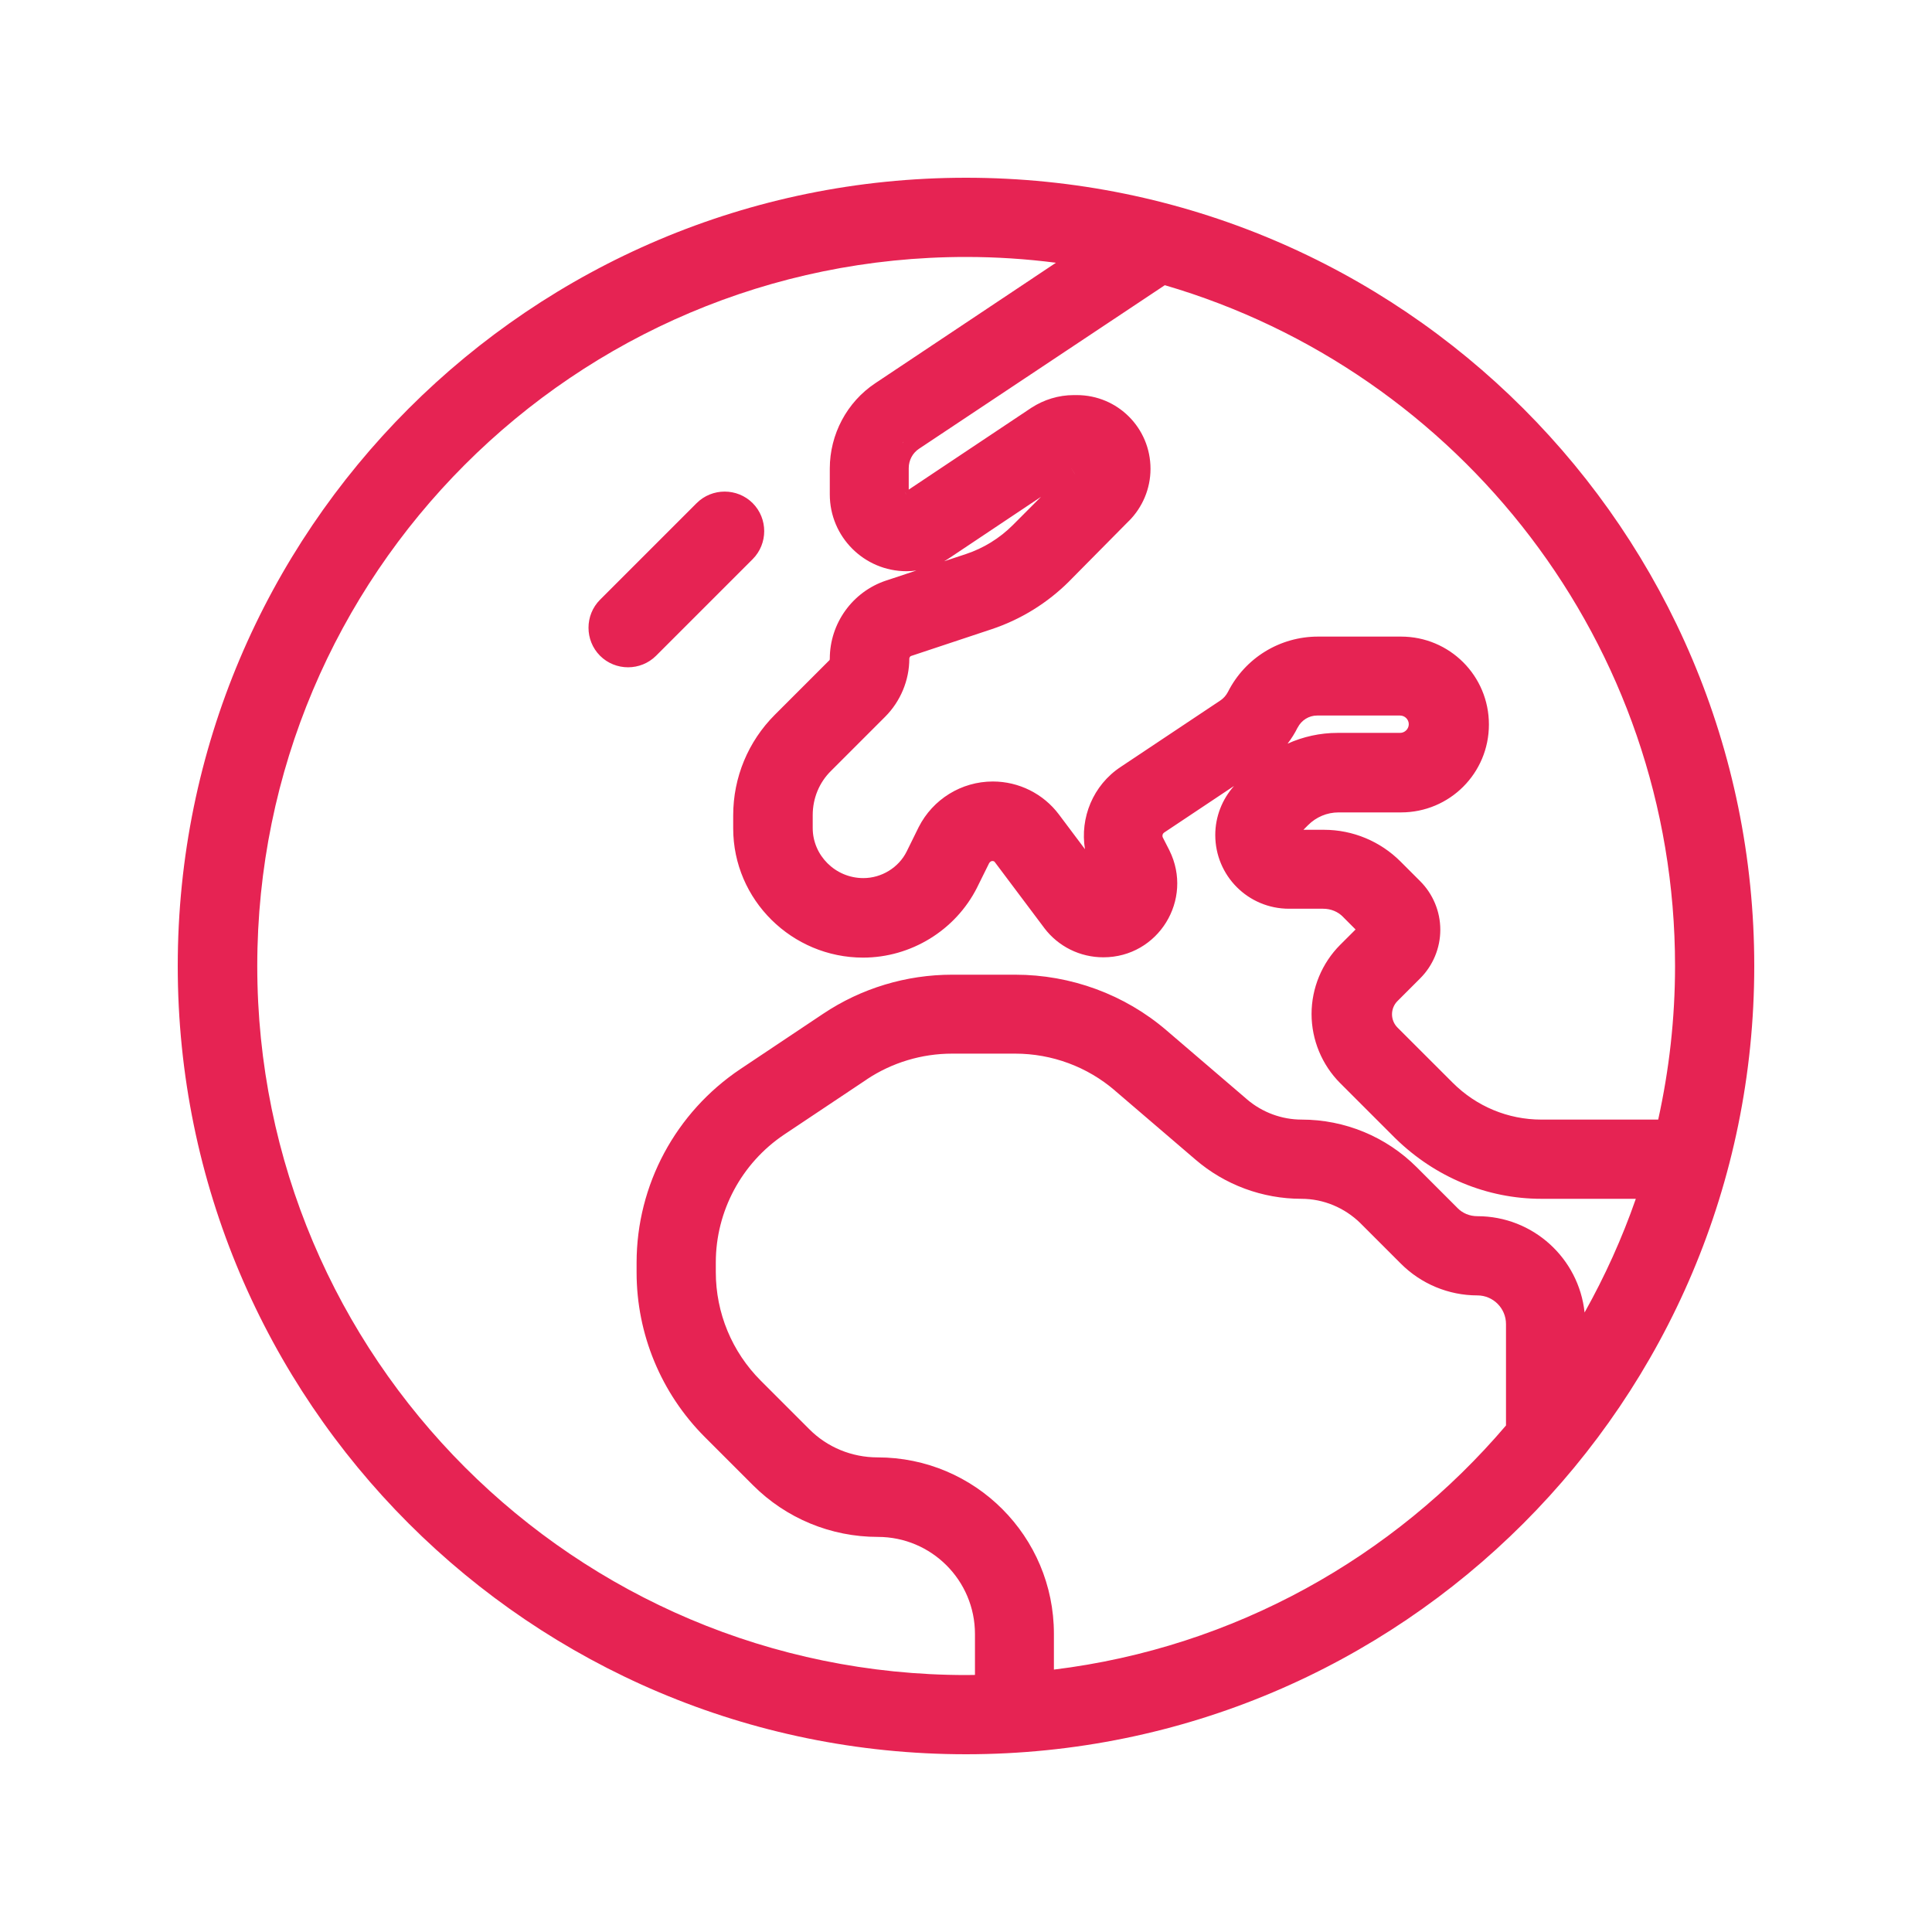 <svg width="50" height="50" viewBox="0 0 50 50" fill="none" xmlns="http://www.w3.org/2000/svg">
<path d="M25 4.6C36.268 4.6 45.4 13.732 45.4 25C45.4 36.268 36.268 45.4 25 45.4C13.732 45.4 4.6 36.268 4.6 25C4.6 13.732 13.732 4.6 25 4.6ZM24.336 43.736C24.559 43.744 24.783 43.75 25.008 43.75C24.783 43.75 24.559 43.744 24.336 43.736ZM25 6.65C14.87 6.65 6.658 14.869 6.658 25C6.658 35.131 14.877 43.35 25.008 43.35C25.084 43.35 25.159 43.347 25.232 43.347V42.289C25.232 40.901 24.107 39.775 22.719 39.775C21.503 39.775 20.347 39.296 19.49 38.44L18.24 37.19C17.111 36.06 16.475 34.528 16.475 32.93V32.68C16.475 30.662 17.489 28.787 19.161 27.667L21.302 26.237C22.29 25.576 23.453 25.225 24.641 25.225H26.273C27.711 25.225 29.108 25.735 30.197 26.673L32.276 28.454H32.275C32.672 28.791 33.174 28.975 33.688 28.975C34.801 28.975 35.872 29.415 36.666 30.209L37.713 31.256L37.718 31.262C37.85 31.398 38.033 31.475 38.234 31.475C39.675 31.475 40.86 32.566 41.009 33.967C41.533 33.032 41.979 32.049 42.335 31.025H39.891C38.486 31.025 37.144 30.466 36.119 29.466L36.115 29.463L34.685 28.033C34.212 27.56 33.943 26.911 33.943 26.242C33.943 25.573 34.212 24.924 34.685 24.451L35.082 24.055L34.764 23.736L34.759 23.73C34.627 23.594 34.443 23.518 34.242 23.518H33.359C32.303 23.518 31.451 22.666 31.451 21.609C31.451 21.134 31.63 20.686 31.936 20.341L30.126 21.548L30.102 21.572C30.095 21.582 30.09 21.594 30.087 21.606C30.081 21.63 30.083 21.651 30.091 21.669L30.263 22.005L30.265 22.01C30.895 23.282 29.979 24.775 28.555 24.775C27.954 24.775 27.39 24.499 27.024 24.015V24.014L25.751 22.318L25.745 22.311L25.74 22.305C25.739 22.302 25.735 22.297 25.725 22.292C25.714 22.287 25.698 22.283 25.68 22.283C25.659 22.283 25.619 22.3 25.597 22.342L25.288 22.966L25.287 22.969C24.726 24.081 23.571 24.783 22.336 24.783C20.502 24.783 18.975 23.295 18.975 21.438V21.102C18.975 20.12 19.361 19.19 20.053 18.498L21.451 17.1L21.458 17.094L21.464 17.088H21.465L21.466 17.086C21.467 17.084 21.468 17.082 21.47 17.079C21.473 17.071 21.475 17.06 21.475 17.047C21.475 16.134 22.061 15.316 22.928 15.026H22.929L23.716 14.765C23.632 14.776 23.547 14.783 23.461 14.783C22.365 14.783 21.475 13.893 21.475 12.797V12.125C21.475 11.244 21.915 10.407 22.653 9.917L27.328 6.8C26.566 6.702 25.789 6.65 25 6.65ZM21.827 43.48C22.249 43.552 22.676 43.611 23.107 43.654C22.676 43.611 22.249 43.552 21.827 43.48ZM24.641 27.268C23.853 27.268 23.085 27.5 22.432 27.934L22.433 27.935L20.292 29.364C19.192 30.103 18.525 31.346 18.525 32.672V32.922C18.525 33.98 18.944 34.987 19.689 35.732L20.941 36.984C21.404 37.453 22.042 37.717 22.711 37.717C25.237 37.717 27.275 39.764 27.275 42.281V43.209C31.945 42.636 36.071 40.303 38.975 36.891V34.266C38.975 33.86 38.645 33.525 38.234 33.525C37.486 33.525 36.775 33.224 36.256 32.705L35.209 31.658V31.657C34.797 31.254 34.25 31.025 33.68 31.025C32.67 31.025 31.695 30.663 30.935 30.007L28.856 28.226V28.225C28.14 27.608 27.224 27.268 26.273 27.268H24.641ZM7.362 31.352C7.402 31.463 7.444 31.574 7.486 31.684C7.444 31.574 7.402 31.463 7.362 31.352ZM23.784 11.614C23.616 11.726 23.518 11.913 23.518 12.117V12.671L26.685 10.558L26.689 10.555C27.016 10.343 27.396 10.225 27.789 10.225H27.867C28.924 10.225 29.775 11.076 29.775 12.133C29.775 12.648 29.567 13.132 29.213 13.486L29.212 13.485L27.675 15.039L27.674 15.041C27.106 15.608 26.42 16.032 25.658 16.286H25.657L23.587 16.974L23.583 16.975C23.572 16.978 23.558 16.986 23.548 17.001C23.537 17.016 23.533 17.032 23.533 17.047C23.533 17.608 23.302 18.155 22.908 18.549L21.507 19.95C21.203 20.248 21.033 20.659 21.033 21.094V21.43C21.033 22.136 21.617 22.725 22.344 22.725C22.818 22.725 23.258 22.451 23.463 22.04L23.774 21.409L23.776 21.405C24.141 20.686 24.879 20.225 25.695 20.225C26.368 20.225 27.003 20.542 27.406 21.08L28.079 21.977C27.946 21.167 28.285 20.321 29.006 19.846L31.583 18.128C31.665 18.073 31.73 18 31.779 17.907C32.224 17.025 33.126 16.475 34.109 16.475H36.258C37.518 16.475 38.533 17.49 38.533 18.75C38.533 20.01 37.518 21.025 36.258 21.025H34.641C34.343 21.025 34.062 21.145 33.853 21.354L33.732 21.475H34.266C35.014 21.475 35.725 21.776 36.244 22.295L36.752 22.803C37.084 23.134 37.275 23.587 37.275 24.062C37.275 24.538 37.084 24.991 36.752 25.322L36.166 25.908C36.077 25.997 36.025 26.121 36.025 26.25C36.025 26.379 36.077 26.503 36.166 26.592L37.596 28.021C38.209 28.634 39.028 28.975 39.891 28.975H42.914C43.197 27.693 43.35 26.366 43.35 25C43.35 16.654 37.77 9.61 30.145 7.381L23.784 11.614ZM6.312 26.427C6.334 26.721 6.362 27.013 6.397 27.303C6.362 27.013 6.334 26.721 6.312 26.427ZM28.519 22.114C28.547 22.213 28.585 22.311 28.633 22.406C28.585 22.311 28.547 22.213 28.519 22.114ZM28.482 21.967C28.487 21.989 28.493 22.011 28.498 22.033C28.493 22.011 28.487 21.989 28.482 21.967ZM28.459 21.805C28.462 21.835 28.467 21.865 28.472 21.895C28.467 21.865 28.462 21.835 28.459 21.805ZM28.45 21.662C28.451 21.692 28.453 21.723 28.455 21.753C28.453 21.723 28.451 21.692 28.45 21.662ZM28.453 21.513C28.451 21.537 28.452 21.561 28.451 21.586C28.452 21.561 28.451 21.537 28.453 21.513ZM28.469 21.373C28.466 21.39 28.465 21.406 28.463 21.423C28.465 21.406 28.466 21.39 28.469 21.373ZM28.499 21.223C28.494 21.241 28.49 21.26 28.486 21.279C28.49 21.26 28.494 21.241 28.499 21.223ZM28.538 21.084C28.531 21.104 28.524 21.125 28.519 21.145C28.524 21.125 28.531 21.104 28.538 21.084ZM28.599 20.927C28.589 20.949 28.578 20.971 28.569 20.994C28.578 20.971 28.589 20.949 28.599 20.927ZM28.657 20.806C28.646 20.827 28.634 20.848 28.623 20.87C28.634 20.848 28.646 20.827 28.657 20.806ZM19.39 20.786C19.389 20.795 19.389 20.804 19.388 20.812C19.389 20.804 19.389 20.795 19.39 20.786ZM28.829 20.545C28.811 20.567 28.793 20.589 28.776 20.612C28.793 20.589 28.811 20.567 28.829 20.545ZM19.436 20.475C19.432 20.492 19.429 20.51 19.426 20.528C19.429 20.51 19.432 20.492 19.436 20.475ZM29.095 20.276C29.053 20.31 29.014 20.345 28.977 20.381C29.014 20.345 29.053 20.31 29.095 20.276ZM19.508 20.177C19.503 20.193 19.499 20.209 19.494 20.225C19.499 20.209 19.503 20.193 19.508 20.177ZM19.602 19.901C19.598 19.912 19.594 19.922 19.59 19.933C19.594 19.922 19.598 19.912 19.602 19.901ZM19.88 19.355C19.872 19.367 19.863 19.379 19.855 19.392C19.863 19.379 19.872 19.367 19.88 19.355ZM34.086 18.518C33.875 18.518 33.681 18.639 33.583 18.831L33.582 18.83C33.509 18.977 33.422 19.116 33.322 19.246C33.725 19.065 34.164 18.967 34.617 18.967H36.234C36.357 18.967 36.459 18.865 36.459 18.742C36.459 18.619 36.357 18.518 36.234 18.518H34.086ZM18.029 13.021C18.428 12.623 19.08 12.623 19.479 13.021C19.877 13.42 19.877 14.072 19.479 14.471L16.979 16.971C16.58 17.369 15.928 17.369 15.529 16.971C15.131 16.572 15.131 15.92 15.529 15.521L18.029 13.021ZM24.558 14.45C24.518 14.477 24.476 14.502 24.435 14.525L24.998 14.339C25.455 14.187 25.87 13.93 26.209 13.592L26.941 12.858L24.558 14.45ZM23.452 12.789H23.453V12.788L23.42 12.739H23.419L23.452 12.789ZM27.727 12.127L27.821 12.268H27.822L27.727 12.126V12.127ZM23.374 11.443C23.364 11.454 23.357 11.466 23.348 11.477C23.36 11.462 23.372 11.447 23.385 11.433L23.374 11.443ZM6.406 27.374C6.403 27.35 6.4 27.326 6.397 27.303C6.4 27.326 6.403 27.35 6.406 27.374Z" fill="#E62353"/>
</svg>
